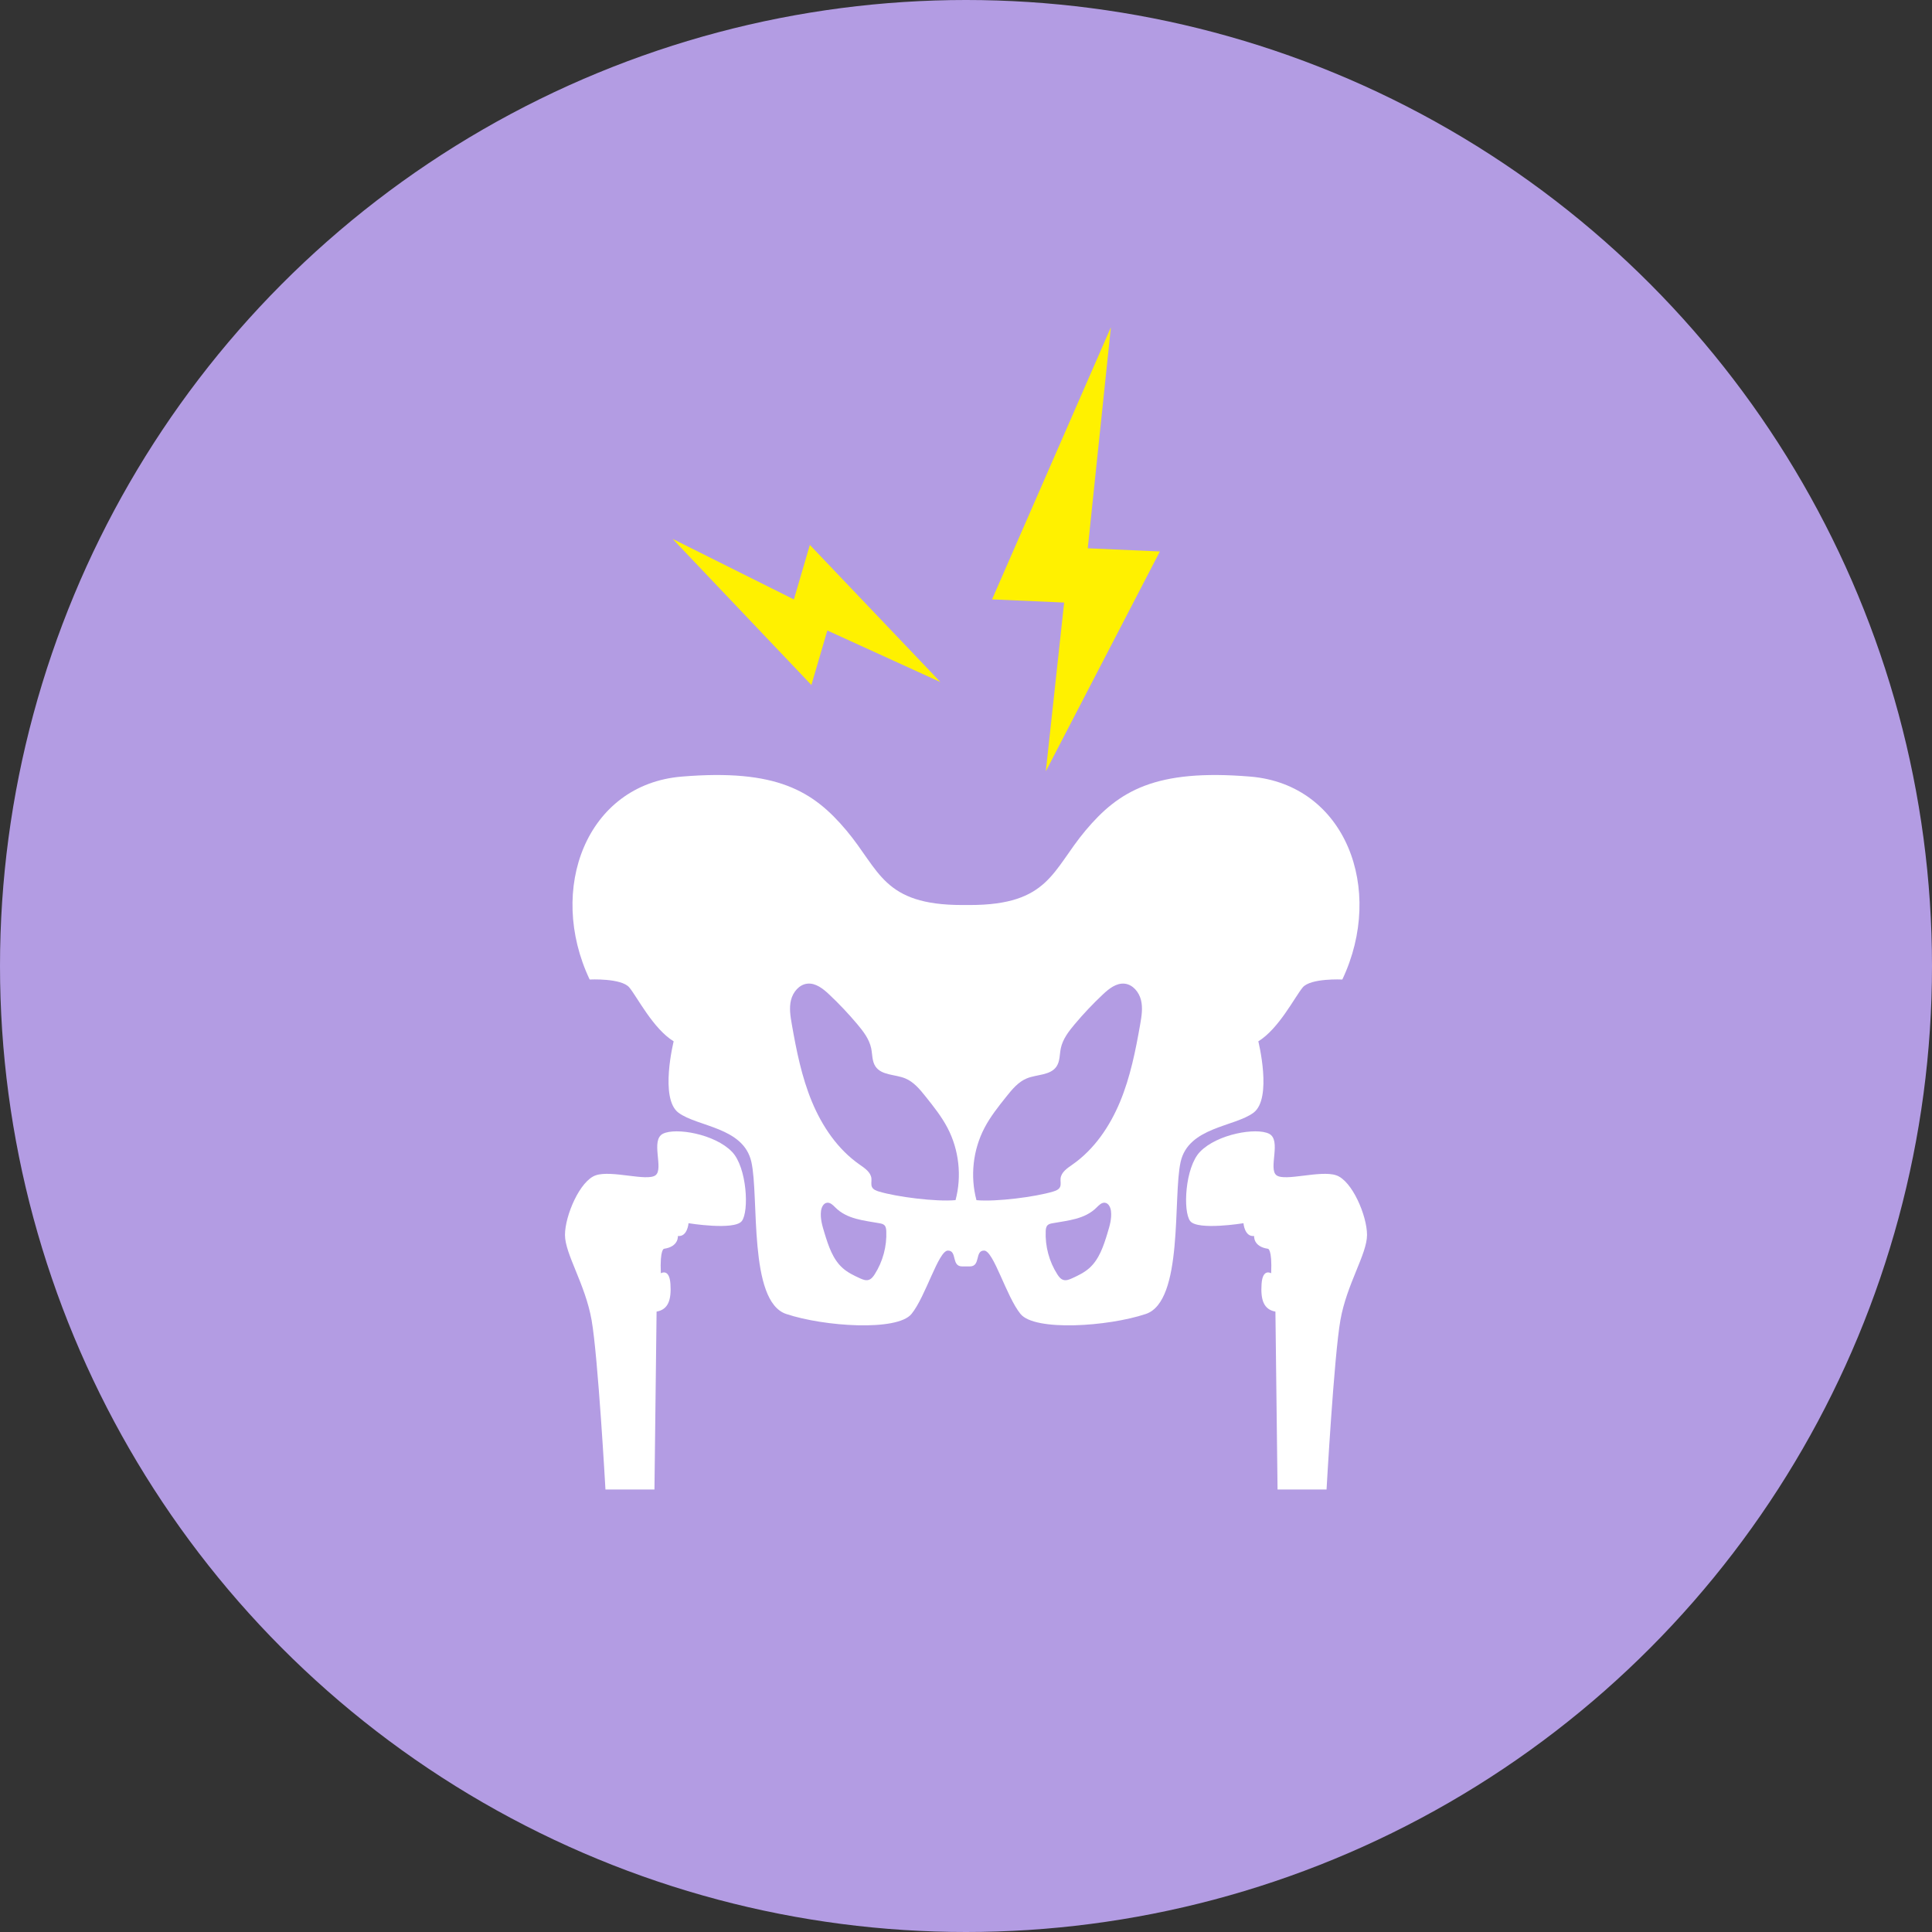<?xml version="1.0" encoding="UTF-8"?> <svg xmlns="http://www.w3.org/2000/svg" id="_レイヤー_2" viewBox="0 0 167.818 167.818"><rect x="0" y="0" width="167.818" height="167.818" fill="#333333" stroke="none"/><defs><style>.cls-1{fill:#b39ce3;}.cls-1,.cls-2,.cls-3{stroke-width:0px;}.cls-2{fill:#fff;}.cls-3{fill:#fff100;}</style></defs><g id="_レイヤー_1-2"><circle class="cls-1" cx="83.909" cy="83.909" r="83.909"></circle><polygon class="cls-3" points="100.748 47.902 94.486 47.626 96.494 28.43 86.173 52.063 92.434 52.338 90.843 66.997 100.748 47.902"></polygon><polygon class="cls-3" points="70.345 47.333 68.96 52.068 58.426 46.811 70.479 59.502 71.864 54.767 81.691 59.248 70.345 47.333"></polygon><path class="cls-2" d="m68.294,114.136c3.305,1.102,9.638,1.515,10.878,0,1.239-1.515,2.341-5.508,3.167-5.508.826,0,.275,1.377,1.239,1.377h.662c.964,0,.413-1.377,1.239-1.377.826,0,1.928,3.993,3.167,5.508s7.573,1.102,10.878,0c3.305-1.102,2.341-10.189,3.029-13.218s4.681-3.029,6.334-4.269c1.652-1.239.413-6.196.413-6.196,1.79-1.102,3.167-3.855,3.855-4.682.688-.826,3.442-.688,3.442-.688,3.718-7.849.275-16.936-7.986-17.625-8.261-.688-11.428,1.239-14.32,4.682-2.892,3.442-3.167,6.472-10.052,6.472h-.662c-6.885,0-7.16-3.029-10.052-6.472-2.892-3.442-6.059-5.37-14.32-4.682-8.262.688-11.704,9.776-7.986,17.625,0,0,2.754-.138,3.442.688.688.826,2.065,3.58,3.855,4.682,0,0-1.239,4.957.413,6.196,1.652,1.239,5.645,1.239,6.334,4.269.688,3.029-.275,12.117,3.029,13.218Zm27.902-7.016c-.34,1.107-.717,2.272-1.585,3.038-.434.383-.962.639-1.489.878-.238.108-.503.216-.753.142-.236-.069-.397-.282-.529-.489-.708-1.108-1.064-2.437-1.007-3.751.008-.183.031-.382.16-.511.112-.112.278-.145.433-.173,1.348-.244,2.804-.343,3.829-1.368.204-.201.433-.444.718-.413.322.036.492.404.53.726.078.649-.116,1.296-.308,1.92Zm-10.677-9.159c.511-.973,1.201-1.839,1.886-2.698.504-.632,1.042-1.29,1.791-1.594.88-.358,2.056-.248,2.581-1.041.299-.451.256-1.038.367-1.568.164-.79.674-1.46,1.193-2.078.769-.916,1.592-1.787,2.463-2.606.529-.498,1.17-1.01,1.893-.931.708.077,1.244.729,1.415,1.42s.053,1.417-.07,2.118c-.4,2.282-.857,4.573-1.745,6.713-.888,2.14-2.24,4.14-4.141,5.464-.45.313-.977.664-1.029,1.21-.024.254.062.528-.055.754-.112.218-.369.31-.603.381-1.522.459-4.937.903-6.648.745-.558-2.085-.302-4.376.702-6.287Zm-9.541,12.727c-.132.207-.294.419-.529.489-.251.074-.515-.034-.753-.142-.527-.239-1.056-.495-1.489-.878-.868-.766-1.245-1.931-1.585-3.038-.192-.625-.386-1.272-.308-1.92.039-.322.208-.69.53-.726.285-.032.514.212.718.413,1.025,1.025,2.481,1.124,3.829,1.368.156.028.321.061.433.173.129.129.152.328.161.511.058,1.314-.299,2.642-1.007,3.751Zm-7.269-23.824c.171-.691.707-1.343,1.415-1.42.722-.079,1.364.433,1.893.931.871.82,1.694,1.69,2.463,2.606.519.618,1.029,1.288,1.193,2.078.11.53.068,1.117.367,1.568.525.792,1.701.683,2.581,1.041.749.304,1.287.962,1.791,1.594.685.859,1.375,1.725,1.886,2.698,1.004,1.911,1.259,4.202.702,6.287-1.711.157-5.126-.286-6.648-.745-.234-.071-.491-.163-.603-.381-.117-.226-.031-.501-.055-.754-.052-.545-.579-.896-1.029-1.21-1.901-1.324-3.253-3.324-4.141-5.464-.888-2.14-1.344-4.431-1.745-6.713-.123-.701-.241-1.427-.07-2.118Z"></path><path class="cls-2" d="m57.68,108.471c1.295-.185,1.203-1.11,1.203-1.11.833.092.925-1.11.925-1.11,0,0,3.978.648,4.626-.185.648-.833.448-4.669-.848-6.015-1.499-1.555-4.889-2.128-5.999-1.573-1.11.555.093,3.053-.648,3.609-.74.555-3.793-.463-5.181,0-1.388.462-2.683,3.516-2.683,5.181,0,1.666,1.758,4.256,2.313,7.402s1.203,14.712,1.203,14.712h4.256l.185-15.452c1.018-.185,1.295-1.018,1.203-2.406s-.833-.925-.833-.925c-.093-2.128.278-2.128.278-2.128Z"></path><path class="cls-2" d="m109.583,111.524c-.093,1.388.185,2.221,1.203,2.406l.185,15.452h4.256s.648-11.566,1.203-14.712,2.313-5.736,2.313-7.402c0-1.665-1.295-4.719-2.683-5.181-1.388-.463-4.441.555-5.181,0-.74-.555.462-3.054-.648-3.609-1.11-.555-4.5.017-5.999,1.573-1.296,1.345-1.496,5.182-.848,6.015s4.626.185,4.626.185c0,0,.093,1.203.925,1.11,0,0-.093.925,1.203,1.11,0,0,.37,0,.278,2.128,0,0-.74-.463-.833.925Z"></path></g></svg> 